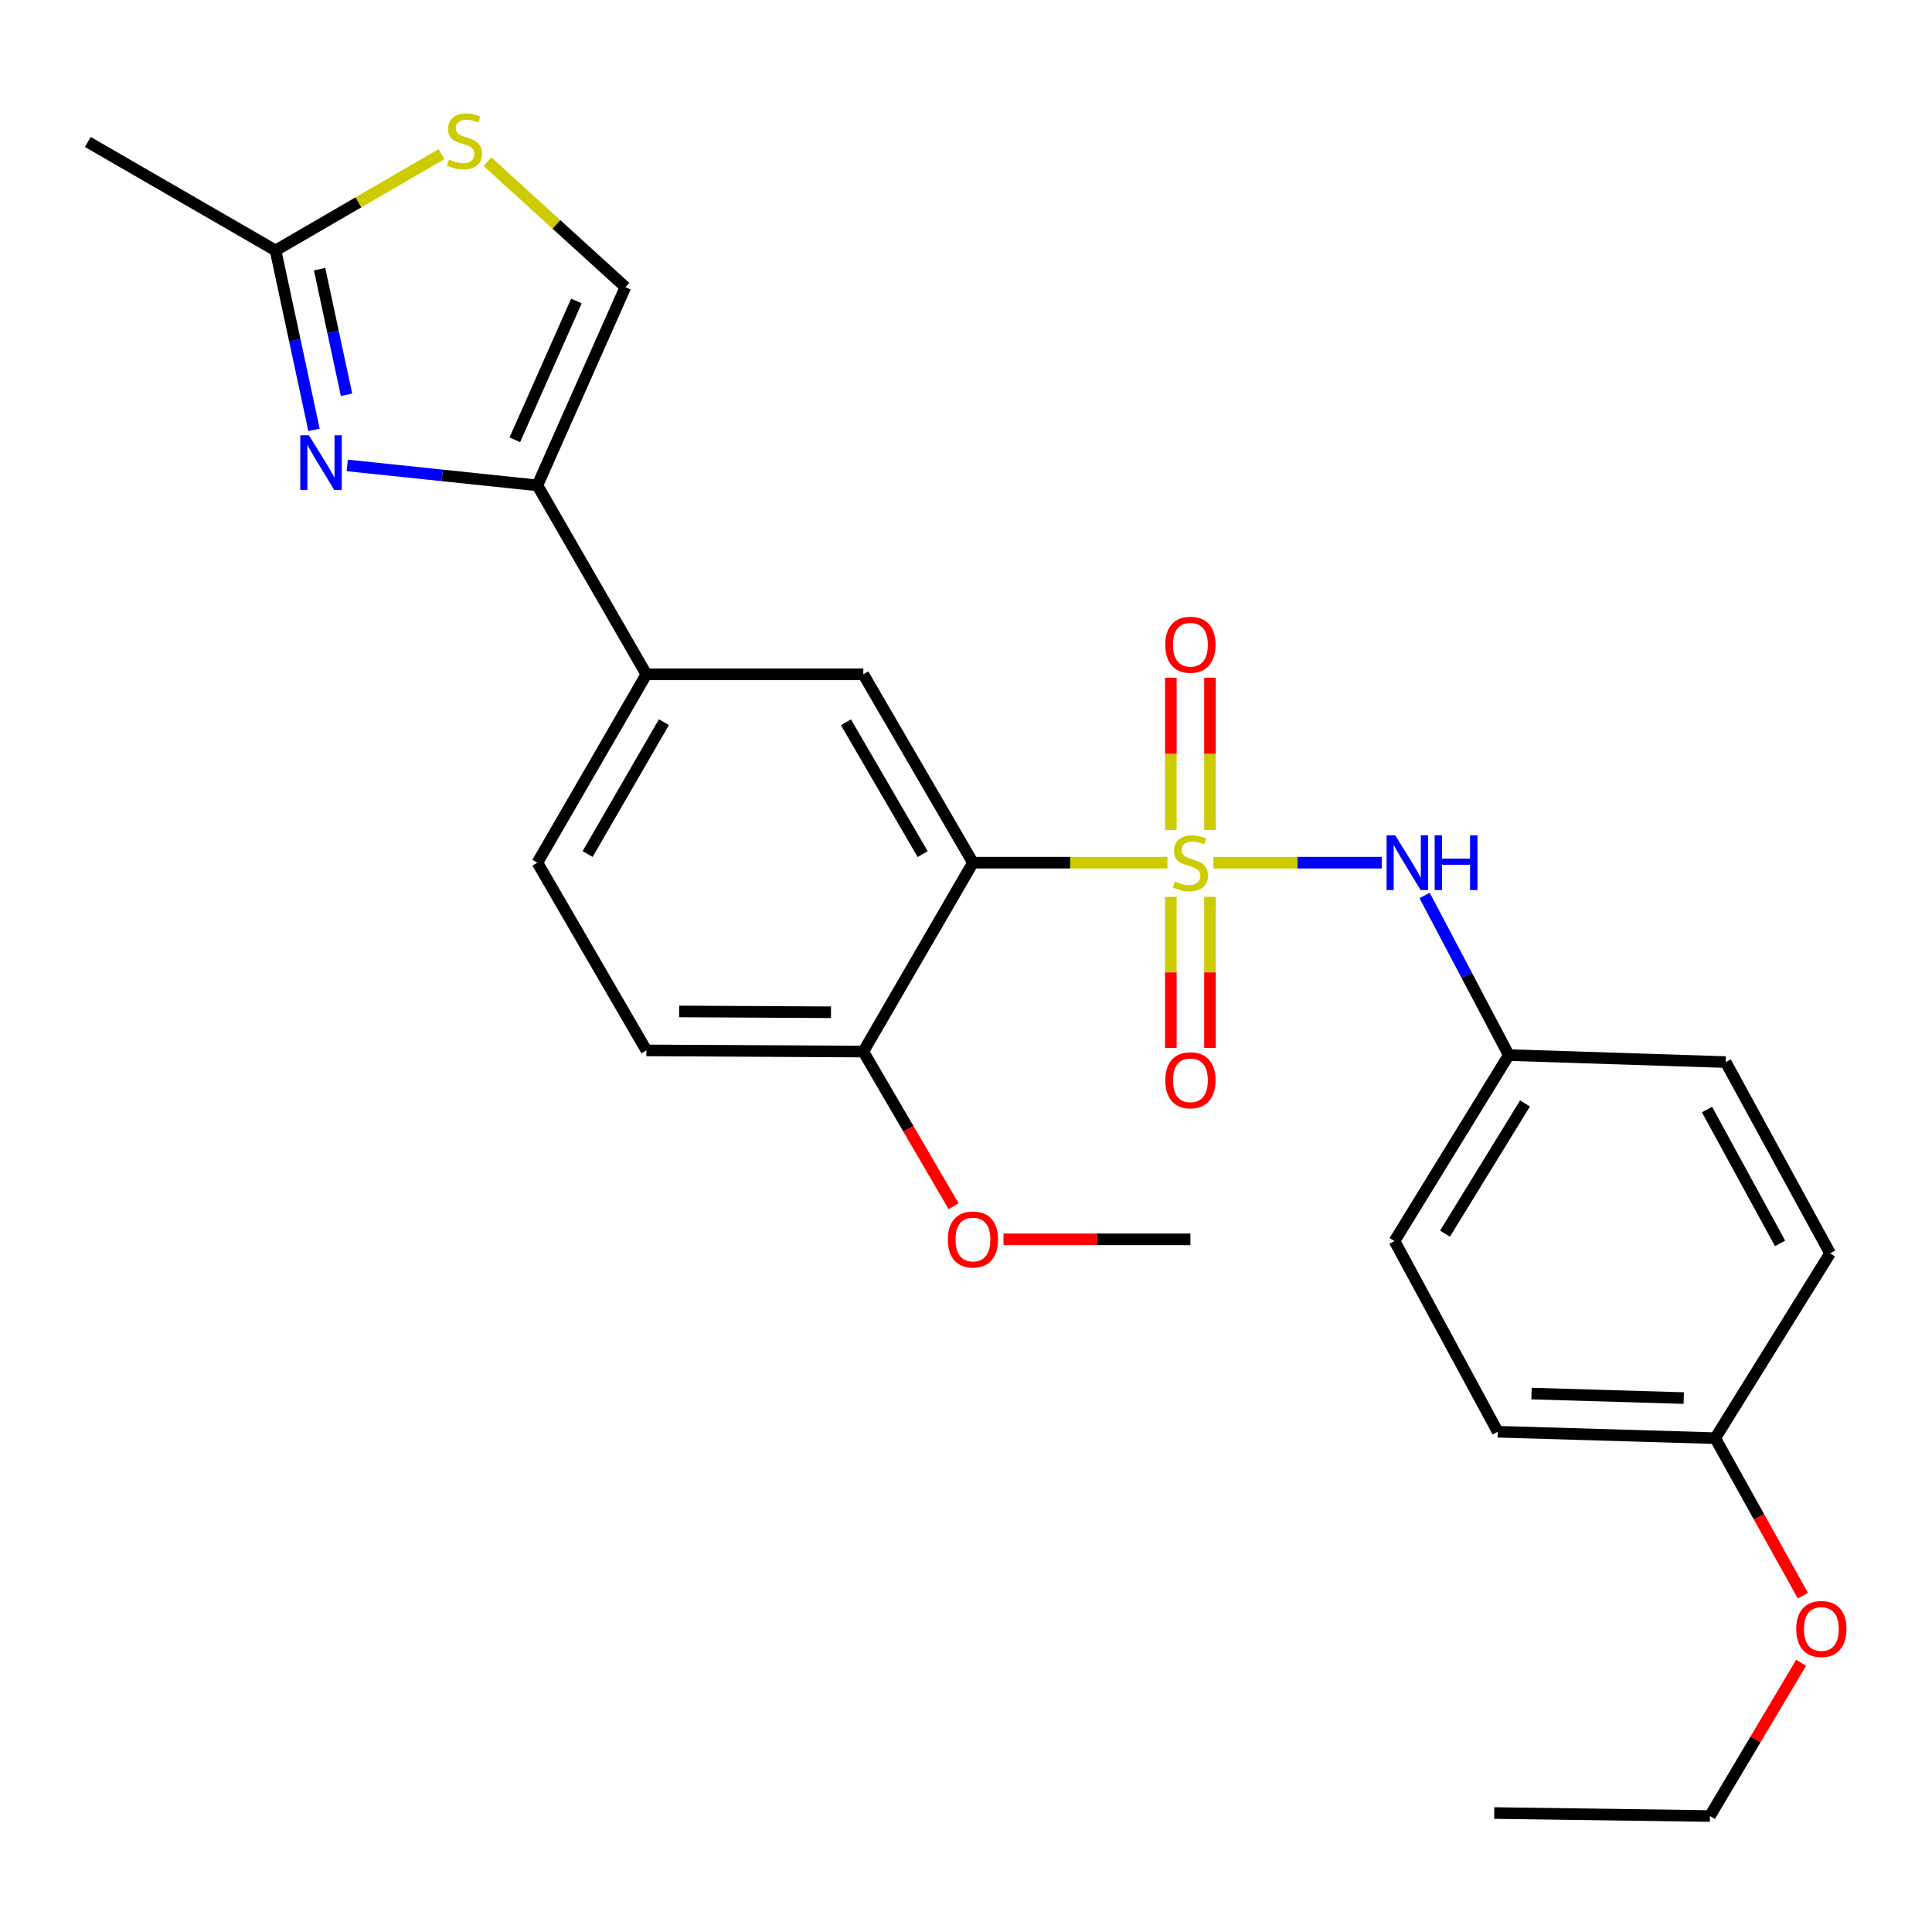 <?xml version='1.0' encoding='iso-8859-1'?>
<svg version='1.1' baseProfile='full'
              xmlns='http://www.w3.org/2000/svg'
                      xmlns:rdkit='http://www.rdkit.org/xml'
                      xmlns:xlink='http://www.w3.org/1999/xlink'
                  xml:space='preserve'
width='1000px' height='1000px' viewBox='0 0 1000 1000'>
<!-- END OF HEADER -->
<rect style='opacity:1.0;fill:#FFFFFF;stroke:none' width='1000' height='1000' x='0' y='0'> </rect>
<path class='bond-0' d='M 604.259,446.523 L 553.926,446.523' style='fill:none;fill-rule:evenodd;stroke:#CCCC00;stroke-width:6px;stroke-linecap:butt;stroke-linejoin:miter;stroke-opacity:1' />
<path class='bond-0' d='M 553.926,446.523 L 503.592,446.523' style='fill:none;fill-rule:evenodd;stroke:#000000;stroke-width:6px;stroke-linecap:butt;stroke-linejoin:miter;stroke-opacity:1' />
<path class='bond-4' d='M 628.04,446.523 L 671.612,446.523' style='fill:none;fill-rule:evenodd;stroke:#CCCC00;stroke-width:6px;stroke-linecap:butt;stroke-linejoin:miter;stroke-opacity:1' />
<path class='bond-4' d='M 671.612,446.523 L 715.184,446.523' style='fill:none;fill-rule:evenodd;stroke:#0000FF;stroke-width:6px;stroke-linecap:butt;stroke-linejoin:miter;stroke-opacity:1' />
<path class='bond-9' d='M 626.284,429.581 L 626.284,390.182' style='fill:none;fill-rule:evenodd;stroke:#CCCC00;stroke-width:6px;stroke-linecap:butt;stroke-linejoin:miter;stroke-opacity:1' />
<path class='bond-9' d='M 626.284,390.182 L 626.284,350.783' style='fill:none;fill-rule:evenodd;stroke:#FF0000;stroke-width:6px;stroke-linecap:butt;stroke-linejoin:miter;stroke-opacity:1' />
<path class='bond-9' d='M 606.023,429.581 L 606.023,390.182' style='fill:none;fill-rule:evenodd;stroke:#CCCC00;stroke-width:6px;stroke-linecap:butt;stroke-linejoin:miter;stroke-opacity:1' />
<path class='bond-9' d='M 606.023,390.182 L 606.023,350.783' style='fill:none;fill-rule:evenodd;stroke:#FF0000;stroke-width:6px;stroke-linecap:butt;stroke-linejoin:miter;stroke-opacity:1' />
<path class='bond-10' d='M 606.023,464.217 L 606.023,503.3' style='fill:none;fill-rule:evenodd;stroke:#CCCC00;stroke-width:6px;stroke-linecap:butt;stroke-linejoin:miter;stroke-opacity:1' />
<path class='bond-10' d='M 606.023,503.3 L 606.023,542.382' style='fill:none;fill-rule:evenodd;stroke:#FF0000;stroke-width:6px;stroke-linecap:butt;stroke-linejoin:miter;stroke-opacity:1' />
<path class='bond-10' d='M 626.284,464.217 L 626.284,503.3' style='fill:none;fill-rule:evenodd;stroke:#CCCC00;stroke-width:6px;stroke-linecap:butt;stroke-linejoin:miter;stroke-opacity:1' />
<path class='bond-10' d='M 626.284,503.3 L 626.284,542.382' style='fill:none;fill-rule:evenodd;stroke:#FF0000;stroke-width:6px;stroke-linecap:butt;stroke-linejoin:miter;stroke-opacity:1' />
<path class='bond-3' d='M 503.592,446.523 L 446.849,349.023' style='fill:none;fill-rule:evenodd;stroke:#000000;stroke-width:6px;stroke-linecap:butt;stroke-linejoin:miter;stroke-opacity:1' />
<path class='bond-3' d='M 477.569,442.089 L 437.849,373.839' style='fill:none;fill-rule:evenodd;stroke:#000000;stroke-width:6px;stroke-linecap:butt;stroke-linejoin:miter;stroke-opacity:1' />
<path class='bond-11' d='M 503.592,446.523 L 446.849,544.295' style='fill:none;fill-rule:evenodd;stroke:#000000;stroke-width:6px;stroke-linecap:butt;stroke-linejoin:miter;stroke-opacity:1' />
<path class='bond-1' d='M 179.721,240.901 L 228.937,246.071' style='fill:none;fill-rule:evenodd;stroke:#0000FF;stroke-width:6px;stroke-linecap:butt;stroke-linejoin:miter;stroke-opacity:1' />
<path class='bond-1' d='M 228.937,246.071 L 278.153,251.24' style='fill:none;fill-rule:evenodd;stroke:#000000;stroke-width:6px;stroke-linecap:butt;stroke-linejoin:miter;stroke-opacity:1' />
<path class='bond-5' d='M 162.53,222.509 L 152.579,176.069' style='fill:none;fill-rule:evenodd;stroke:#0000FF;stroke-width:6px;stroke-linecap:butt;stroke-linejoin:miter;stroke-opacity:1' />
<path class='bond-5' d='M 152.579,176.069 L 142.629,129.629' style='fill:none;fill-rule:evenodd;stroke:#000000;stroke-width:6px;stroke-linecap:butt;stroke-linejoin:miter;stroke-opacity:1' />
<path class='bond-5' d='M 179.356,204.332 L 172.391,171.824' style='fill:none;fill-rule:evenodd;stroke:#0000FF;stroke-width:6px;stroke-linecap:butt;stroke-linejoin:miter;stroke-opacity:1' />
<path class='bond-5' d='M 172.391,171.824 L 165.426,139.316' style='fill:none;fill-rule:evenodd;stroke:#000000;stroke-width:6px;stroke-linecap:butt;stroke-linejoin:miter;stroke-opacity:1' />
<path class='bond-2' d='M 278.153,251.24 L 334.569,349.023' style='fill:none;fill-rule:evenodd;stroke:#000000;stroke-width:6px;stroke-linecap:butt;stroke-linejoin:miter;stroke-opacity:1' />
<path class='bond-7' d='M 278.153,251.24 L 323.707,148.629' style='fill:none;fill-rule:evenodd;stroke:#000000;stroke-width:6px;stroke-linecap:butt;stroke-linejoin:miter;stroke-opacity:1' />
<path class='bond-7' d='M 266.468,227.627 L 298.356,155.8' style='fill:none;fill-rule:evenodd;stroke:#000000;stroke-width:6px;stroke-linecap:butt;stroke-linejoin:miter;stroke-opacity:1' />
<path class='bond-8' d='M 446.849,349.023 L 334.569,349.023' style='fill:none;fill-rule:evenodd;stroke:#000000;stroke-width:6px;stroke-linecap:butt;stroke-linejoin:miter;stroke-opacity:1' />
<path class='bond-14' d='M 737.384,463.498 L 759.164,504.802' style='fill:none;fill-rule:evenodd;stroke:#0000FF;stroke-width:6px;stroke-linecap:butt;stroke-linejoin:miter;stroke-opacity:1' />
<path class='bond-14' d='M 759.164,504.802 L 780.944,546.107' style='fill:none;fill-rule:evenodd;stroke:#000000;stroke-width:6px;stroke-linecap:butt;stroke-linejoin:miter;stroke-opacity:1' />
<path class='bond-22' d='M 142.629,129.629 L 45.455,73.483' style='fill:none;fill-rule:evenodd;stroke:#000000;stroke-width:6px;stroke-linecap:butt;stroke-linejoin:miter;stroke-opacity:1' />
<path class='bond-28' d='M 142.629,129.629 L 185.567,104.702' style='fill:none;fill-rule:evenodd;stroke:#000000;stroke-width:6px;stroke-linecap:butt;stroke-linejoin:miter;stroke-opacity:1' />
<path class='bond-28' d='M 185.567,104.702 L 228.505,79.776' style='fill:none;fill-rule:evenodd;stroke:#CCCC00;stroke-width:6px;stroke-linecap:butt;stroke-linejoin:miter;stroke-opacity:1' />
<path class='bond-6' d='M 252.306,83.683 L 288.007,116.156' style='fill:none;fill-rule:evenodd;stroke:#CCCC00;stroke-width:6px;stroke-linecap:butt;stroke-linejoin:miter;stroke-opacity:1' />
<path class='bond-6' d='M 288.007,116.156 L 323.707,148.629' style='fill:none;fill-rule:evenodd;stroke:#000000;stroke-width:6px;stroke-linecap:butt;stroke-linejoin:miter;stroke-opacity:1' />
<path class='bond-27' d='M 334.569,349.023 L 278.153,446.523' style='fill:none;fill-rule:evenodd;stroke:#000000;stroke-width:6px;stroke-linecap:butt;stroke-linejoin:miter;stroke-opacity:1' />
<path class='bond-27' d='M 343.644,373.795 L 304.153,442.046' style='fill:none;fill-rule:evenodd;stroke:#000000;stroke-width:6px;stroke-linecap:butt;stroke-linejoin:miter;stroke-opacity:1' />
<path class='bond-13' d='M 446.849,544.295 L 334.569,543.687' style='fill:none;fill-rule:evenodd;stroke:#000000;stroke-width:6px;stroke-linecap:butt;stroke-linejoin:miter;stroke-opacity:1' />
<path class='bond-13' d='M 430.117,523.943 L 351.521,523.517' style='fill:none;fill-rule:evenodd;stroke:#000000;stroke-width:6px;stroke-linecap:butt;stroke-linejoin:miter;stroke-opacity:1' />
<path class='bond-16' d='M 446.849,544.295 L 470.219,584.321' style='fill:none;fill-rule:evenodd;stroke:#000000;stroke-width:6px;stroke-linecap:butt;stroke-linejoin:miter;stroke-opacity:1' />
<path class='bond-16' d='M 470.219,584.321 L 493.588,624.347' style='fill:none;fill-rule:evenodd;stroke:#FF0000;stroke-width:6px;stroke-linecap:butt;stroke-linejoin:miter;stroke-opacity:1' />
<path class='bond-12' d='M 278.153,446.523 L 334.569,543.687' style='fill:none;fill-rule:evenodd;stroke:#000000;stroke-width:6px;stroke-linecap:butt;stroke-linejoin:miter;stroke-opacity:1' />
<path class='bond-17' d='M 780.944,546.107 L 893.213,549.731' style='fill:none;fill-rule:evenodd;stroke:#000000;stroke-width:6px;stroke-linecap:butt;stroke-linejoin:miter;stroke-opacity:1' />
<path class='bond-18' d='M 780.944,546.107 L 721.804,642.358' style='fill:none;fill-rule:evenodd;stroke:#000000;stroke-width:6px;stroke-linecap:butt;stroke-linejoin:miter;stroke-opacity:1' />
<path class='bond-18' d='M 789.336,571.151 L 747.938,638.527' style='fill:none;fill-rule:evenodd;stroke:#000000;stroke-width:6px;stroke-linecap:butt;stroke-linejoin:miter;stroke-opacity:1' />
<path class='bond-15' d='M 887.787,744.395 L 775.214,741.064' style='fill:none;fill-rule:evenodd;stroke:#000000;stroke-width:6px;stroke-linecap:butt;stroke-linejoin:miter;stroke-opacity:1' />
<path class='bond-15' d='M 871.501,723.643 L 792.7,721.311' style='fill:none;fill-rule:evenodd;stroke:#000000;stroke-width:6px;stroke-linecap:butt;stroke-linejoin:miter;stroke-opacity:1' />
<path class='bond-21' d='M 887.787,744.395 L 910.485,785.165' style='fill:none;fill-rule:evenodd;stroke:#000000;stroke-width:6px;stroke-linecap:butt;stroke-linejoin:miter;stroke-opacity:1' />
<path class='bond-21' d='M 910.485,785.165 L 933.184,825.935' style='fill:none;fill-rule:evenodd;stroke:#FF0000;stroke-width:6px;stroke-linecap:butt;stroke-linejoin:miter;stroke-opacity:1' />
<path class='bond-26' d='M 887.787,744.395 L 947.253,648.718' style='fill:none;fill-rule:evenodd;stroke:#000000;stroke-width:6px;stroke-linecap:butt;stroke-linejoin:miter;stroke-opacity:1' />
<path class='bond-24' d='M 519.406,641.48 L 567.78,641.48' style='fill:none;fill-rule:evenodd;stroke:#FF0000;stroke-width:6px;stroke-linecap:butt;stroke-linejoin:miter;stroke-opacity:1' />
<path class='bond-24' d='M 567.78,641.48 L 616.153,641.48' style='fill:none;fill-rule:evenodd;stroke:#000000;stroke-width:6px;stroke-linecap:butt;stroke-linejoin:miter;stroke-opacity:1' />
<path class='bond-20' d='M 893.213,549.731 L 947.253,648.718' style='fill:none;fill-rule:evenodd;stroke:#000000;stroke-width:6px;stroke-linecap:butt;stroke-linejoin:miter;stroke-opacity:1' />
<path class='bond-20' d='M 883.535,574.288 L 921.364,643.579' style='fill:none;fill-rule:evenodd;stroke:#000000;stroke-width:6px;stroke-linecap:butt;stroke-linejoin:miter;stroke-opacity:1' />
<path class='bond-19' d='M 721.804,642.358 L 775.214,741.064' style='fill:none;fill-rule:evenodd;stroke:#000000;stroke-width:6px;stroke-linecap:butt;stroke-linejoin:miter;stroke-opacity:1' />
<path class='bond-23' d='M 932.264,860.657 L 908.658,900.314' style='fill:none;fill-rule:evenodd;stroke:#FF0000;stroke-width:6px;stroke-linecap:butt;stroke-linejoin:miter;stroke-opacity:1' />
<path class='bond-23' d='M 908.658,900.314 L 885.052,939.971' style='fill:none;fill-rule:evenodd;stroke:#000000;stroke-width:6px;stroke-linecap:butt;stroke-linejoin:miter;stroke-opacity:1' />
<path class='bond-25' d='M 885.052,939.971 L 773.413,938.429' style='fill:none;fill-rule:evenodd;stroke:#000000;stroke-width:6px;stroke-linecap:butt;stroke-linejoin:miter;stroke-opacity:1' />
<path  class='atom-0' d='M 608.153 456.243
Q 608.473 456.363, 609.793 456.923
Q 611.113 457.483, 612.553 457.843
Q 614.033 458.163, 615.473 458.163
Q 618.153 458.163, 619.713 456.883
Q 621.273 455.563, 621.273 453.283
Q 621.273 451.723, 620.473 450.763
Q 619.713 449.803, 618.513 449.283
Q 617.313 448.763, 615.313 448.163
Q 612.793 447.403, 611.273 446.683
Q 609.793 445.963, 608.713 444.443
Q 607.673 442.923, 607.673 440.363
Q 607.673 436.803, 610.073 434.603
Q 612.513 432.403, 617.313 432.403
Q 620.593 432.403, 624.313 433.963
L 623.393 437.043
Q 619.993 435.643, 617.433 435.643
Q 614.673 435.643, 613.153 436.803
Q 611.633 437.923, 611.673 439.883
Q 611.673 441.403, 612.433 442.323
Q 613.233 443.243, 614.353 443.763
Q 615.513 444.283, 617.433 444.883
Q 619.993 445.683, 621.513 446.483
Q 623.033 447.283, 624.113 448.923
Q 625.233 450.523, 625.233 453.283
Q 625.233 457.203, 622.593 459.323
Q 619.993 461.403, 615.633 461.403
Q 613.113 461.403, 611.193 460.843
Q 609.313 460.323, 607.073 459.403
L 608.153 456.243
' fill='#CCCC00'/>
<path  class='atom-2' d='M 159.906 225.318
L 169.186 240.318
Q 170.106 241.798, 171.586 244.478
Q 173.066 247.158, 173.146 247.318
L 173.146 225.318
L 176.906 225.318
L 176.906 253.638
L 173.026 253.638
L 163.066 237.238
Q 161.906 235.318, 160.666 233.118
Q 159.466 230.918, 159.106 230.238
L 159.106 253.638
L 155.426 253.638
L 155.426 225.318
L 159.906 225.318
' fill='#0000FF'/>
<path  class='atom-5' d='M 722.174 432.363
L 731.454 447.363
Q 732.374 448.843, 733.854 451.523
Q 735.334 454.203, 735.414 454.363
L 735.414 432.363
L 739.174 432.363
L 739.174 460.683
L 735.294 460.683
L 725.334 444.283
Q 724.174 442.363, 722.934 440.163
Q 721.734 437.963, 721.374 437.283
L 721.374 460.683
L 717.694 460.683
L 717.694 432.363
L 722.174 432.363
' fill='#0000FF'/>
<path  class='atom-5' d='M 742.574 432.363
L 746.414 432.363
L 746.414 444.403
L 760.894 444.403
L 760.894 432.363
L 764.734 432.363
L 764.734 460.683
L 760.894 460.683
L 760.894 447.603
L 746.414 447.603
L 746.414 460.683
L 742.574 460.683
L 742.574 432.363
' fill='#0000FF'/>
<path  class='atom-7' d='M 232.411 82.584
Q 232.731 82.704, 234.051 83.264
Q 235.371 83.824, 236.811 84.184
Q 238.291 84.504, 239.731 84.504
Q 242.411 84.504, 243.971 83.224
Q 245.531 81.904, 245.531 79.624
Q 245.531 78.064, 244.731 77.104
Q 243.971 76.144, 242.771 75.624
Q 241.571 75.104, 239.571 74.504
Q 237.051 73.744, 235.531 73.024
Q 234.051 72.304, 232.971 70.784
Q 231.931 69.264, 231.931 66.704
Q 231.931 63.144, 234.331 60.944
Q 236.771 58.744, 241.571 58.744
Q 244.851 58.744, 248.571 60.304
L 247.651 63.384
Q 244.251 61.984, 241.691 61.984
Q 238.931 61.984, 237.411 63.144
Q 235.891 64.264, 235.931 66.224
Q 235.931 67.744, 236.691 68.664
Q 237.491 69.584, 238.611 70.104
Q 239.771 70.624, 241.691 71.224
Q 244.251 72.024, 245.771 72.824
Q 247.291 73.624, 248.371 75.264
Q 249.491 76.864, 249.491 79.624
Q 249.491 83.544, 246.851 85.664
Q 244.251 87.744, 239.891 87.744
Q 237.371 87.744, 235.451 87.184
Q 233.571 86.664, 231.331 85.744
L 232.411 82.584
' fill='#CCCC00'/>
<path  class='atom-10' d='M 603.153 333.704
Q 603.153 326.904, 606.513 323.104
Q 609.873 319.304, 616.153 319.304
Q 622.433 319.304, 625.793 323.104
Q 629.153 326.904, 629.153 333.704
Q 629.153 340.584, 625.753 344.504
Q 622.353 348.384, 616.153 348.384
Q 609.913 348.384, 606.513 344.504
Q 603.153 340.624, 603.153 333.704
M 616.153 345.184
Q 620.473 345.184, 622.793 342.304
Q 625.153 339.384, 625.153 333.704
Q 625.153 328.144, 622.793 325.344
Q 620.473 322.504, 616.153 322.504
Q 611.833 322.504, 609.473 325.304
Q 607.153 328.104, 607.153 333.704
Q 607.153 339.424, 609.473 342.304
Q 611.833 345.184, 616.153 345.184
' fill='#FF0000'/>
<path  class='atom-11' d='M 603.153 559.154
Q 603.153 552.354, 606.513 548.554
Q 609.873 544.754, 616.153 544.754
Q 622.433 544.754, 625.793 548.554
Q 629.153 552.354, 629.153 559.154
Q 629.153 566.034, 625.753 569.954
Q 622.353 573.834, 616.153 573.834
Q 609.913 573.834, 606.513 569.954
Q 603.153 566.074, 603.153 559.154
M 616.153 570.634
Q 620.473 570.634, 622.793 567.754
Q 625.153 564.834, 625.153 559.154
Q 625.153 553.594, 622.793 550.794
Q 620.473 547.954, 616.153 547.954
Q 611.833 547.954, 609.473 550.754
Q 607.153 553.554, 607.153 559.154
Q 607.153 564.874, 609.473 567.754
Q 611.833 570.634, 616.153 570.634
' fill='#FF0000'/>
<path  class='atom-17' d='M 490.592 641.56
Q 490.592 634.76, 493.952 630.96
Q 497.312 627.16, 503.592 627.16
Q 509.872 627.16, 513.232 630.96
Q 516.592 634.76, 516.592 641.56
Q 516.592 648.44, 513.192 652.36
Q 509.792 656.24, 503.592 656.24
Q 497.352 656.24, 493.952 652.36
Q 490.592 648.48, 490.592 641.56
M 503.592 653.04
Q 507.912 653.04, 510.232 650.16
Q 512.592 647.24, 512.592 641.56
Q 512.592 636, 510.232 633.2
Q 507.912 630.36, 503.592 630.36
Q 499.272 630.36, 496.912 633.16
Q 494.592 635.96, 494.592 641.56
Q 494.592 647.28, 496.912 650.16
Q 499.272 653.04, 503.592 653.04
' fill='#FF0000'/>
<path  class='atom-22' d='M 929.728 843.158
Q 929.728 836.358, 933.088 832.558
Q 936.448 828.758, 942.728 828.758
Q 949.008 828.758, 952.368 832.558
Q 955.728 836.358, 955.728 843.158
Q 955.728 850.038, 952.328 853.958
Q 948.928 857.838, 942.728 857.838
Q 936.488 857.838, 933.088 853.958
Q 929.728 850.078, 929.728 843.158
M 942.728 854.638
Q 947.048 854.638, 949.368 851.758
Q 951.728 848.838, 951.728 843.158
Q 951.728 837.598, 949.368 834.798
Q 947.048 831.958, 942.728 831.958
Q 938.408 831.958, 936.048 834.758
Q 933.728 837.558, 933.728 843.158
Q 933.728 848.878, 936.048 851.758
Q 938.408 854.638, 942.728 854.638
' fill='#FF0000'/>
</svg>
